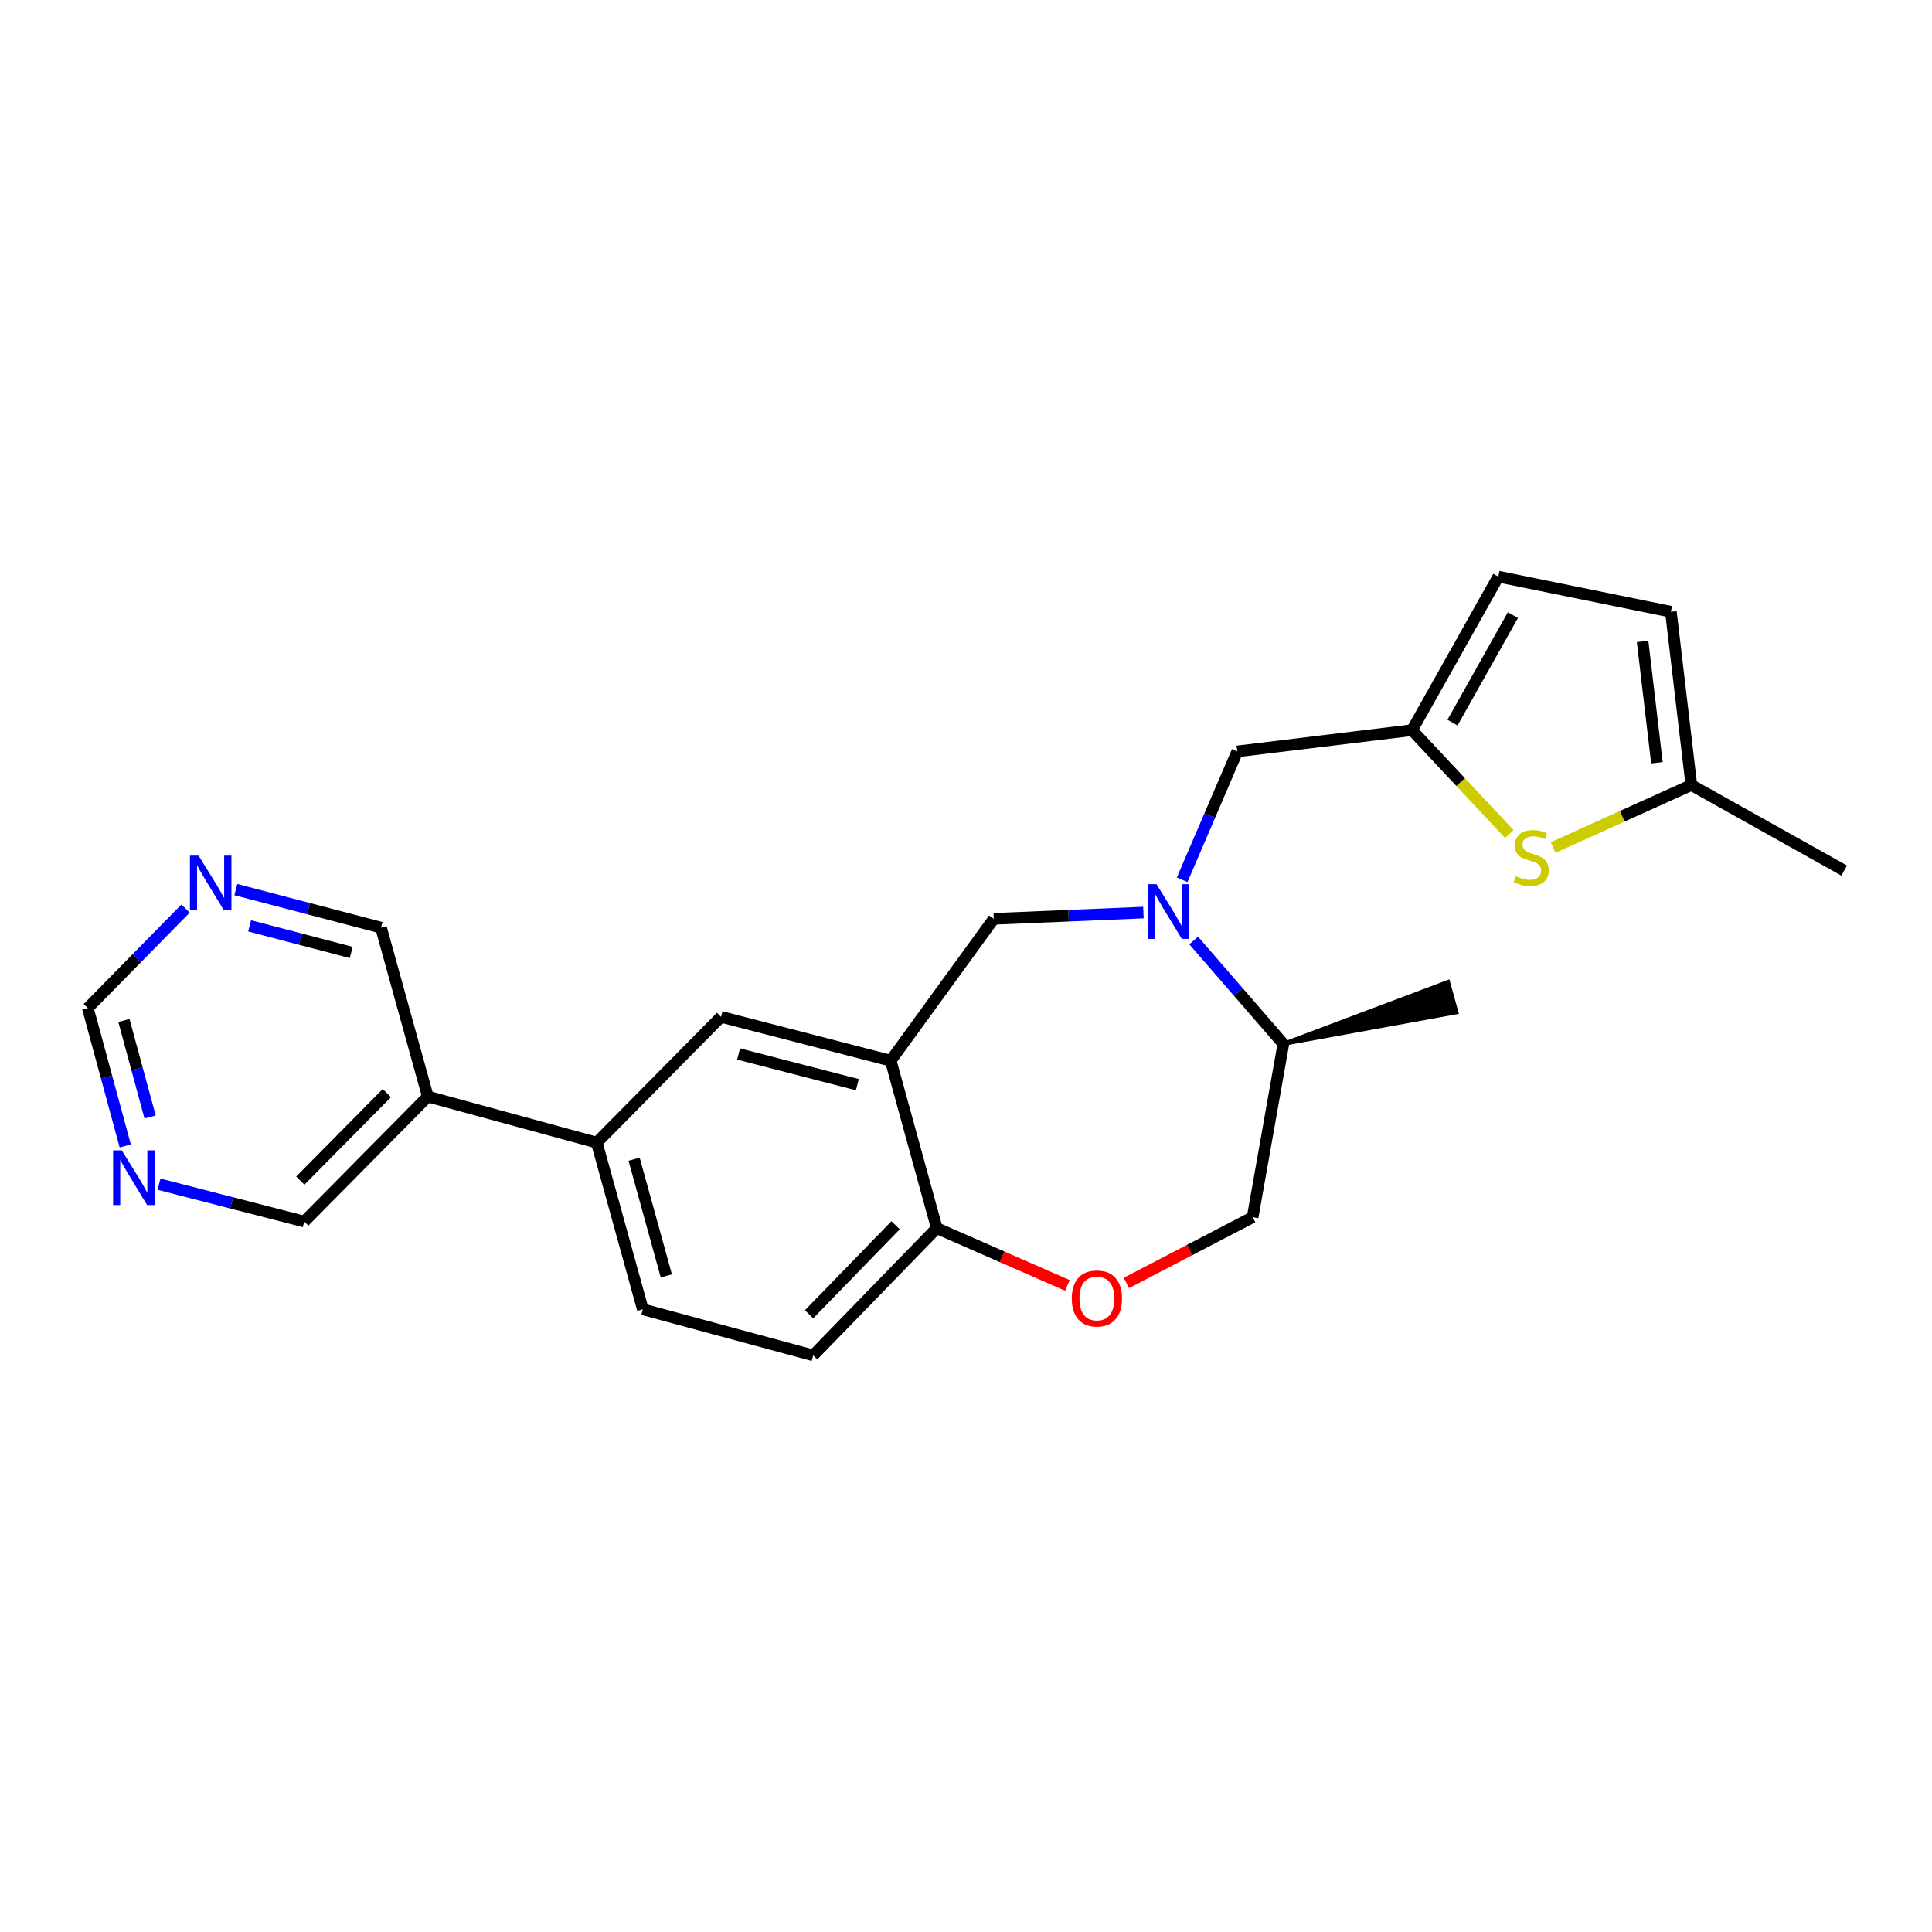 <?xml version='1.0' encoding='iso-8859-1'?>
<svg version='1.1' baseProfile='full'
              xmlns='http://www.w3.org/2000/svg'
                      xmlns:rdkit='http://www.rdkit.org/xml'
                      xmlns:xlink='http://www.w3.org/1999/xlink'
                  xml:space='preserve'
width='1000px' height='1000px' viewBox='0 0 1000 1000'>
<!-- END OF HEADER -->
<rect style='opacity:1.0;fill:#FFFFFF;stroke:none' width='1000' height='1000' x='0' y='0'> </rect>
<path class='bond-3' d='M 591.838,472.347 L 553.105,473.972' style='fill:none;fill-rule:evenodd;stroke:#0000FF;stroke-width:6px;stroke-linecap:butt;stroke-linejoin:miter;stroke-opacity:1' />
<path class='bond-3' d='M 553.105,473.972 L 514.372,475.596' style='fill:none;fill-rule:evenodd;stroke:#000000;stroke-width:6px;stroke-linecap:butt;stroke-linejoin:miter;stroke-opacity:1' />
<path class='bond-7' d='M 611.89,455.386 L 626.16,422.154' style='fill:none;fill-rule:evenodd;stroke:#0000FF;stroke-width:6px;stroke-linecap:butt;stroke-linejoin:miter;stroke-opacity:1' />
<path class='bond-7' d='M 626.16,422.154 L 640.43,388.922' style='fill:none;fill-rule:evenodd;stroke:#000000;stroke-width:6px;stroke-linecap:butt;stroke-linejoin:miter;stroke-opacity:1' />
<path class='bond-13' d='M 617.849,486.798 L 641.055,513.554' style='fill:none;fill-rule:evenodd;stroke:#0000FF;stroke-width:6px;stroke-linecap:butt;stroke-linejoin:miter;stroke-opacity:1' />
<path class='bond-13' d='M 641.055,513.554 L 664.262,540.31' style='fill:none;fill-rule:evenodd;stroke:#000000;stroke-width:6px;stroke-linecap:butt;stroke-linejoin:miter;stroke-opacity:1' />
<path class='bond-0' d='M 461.025,549.007 L 514.372,475.596' style='fill:none;fill-rule:evenodd;stroke:#000000;stroke-width:6px;stroke-linecap:butt;stroke-linejoin:miter;stroke-opacity:1' />
<path class='bond-5' d='M 461.025,549.007 L 373.206,526.31' style='fill:none;fill-rule:evenodd;stroke:#000000;stroke-width:6px;stroke-linecap:butt;stroke-linejoin:miter;stroke-opacity:1' />
<path class='bond-5' d='M 443.763,561.424 L 382.29,545.537' style='fill:none;fill-rule:evenodd;stroke:#000000;stroke-width:6px;stroke-linecap:butt;stroke-linejoin:miter;stroke-opacity:1' />
<path class='bond-6' d='M 461.025,549.007 L 484.875,635.7' style='fill:none;fill-rule:evenodd;stroke:#000000;stroke-width:6px;stroke-linecap:butt;stroke-linejoin:miter;stroke-opacity:1' />
<path class='bond-1' d='M 781.217,431.692 L 756.04,404.814' style='fill:none;fill-rule:evenodd;stroke:#CCCC00;stroke-width:6px;stroke-linecap:butt;stroke-linejoin:miter;stroke-opacity:1' />
<path class='bond-1' d='M 756.04,404.814 L 730.863,377.936' style='fill:none;fill-rule:evenodd;stroke:#000000;stroke-width:6px;stroke-linecap:butt;stroke-linejoin:miter;stroke-opacity:1' />
<path class='bond-9' d='M 803.907,438.662 L 839.675,422.499' style='fill:none;fill-rule:evenodd;stroke:#CCCC00;stroke-width:6px;stroke-linecap:butt;stroke-linejoin:miter;stroke-opacity:1' />
<path class='bond-9' d='M 839.675,422.499 L 875.442,406.335' style='fill:none;fill-rule:evenodd;stroke:#000000;stroke-width:6px;stroke-linecap:butt;stroke-linejoin:miter;stroke-opacity:1' />
<path class='bond-2' d='M 730.863,377.936 L 640.43,388.922' style='fill:none;fill-rule:evenodd;stroke:#000000;stroke-width:6px;stroke-linecap:butt;stroke-linejoin:miter;stroke-opacity:1' />
<path class='bond-10' d='M 730.863,377.936 L 775.522,298.461' style='fill:none;fill-rule:evenodd;stroke:#000000;stroke-width:6px;stroke-linecap:butt;stroke-linejoin:miter;stroke-opacity:1' />
<path class='bond-10' d='M 751.809,374.02 L 783.07,318.388' style='fill:none;fill-rule:evenodd;stroke:#000000;stroke-width:6px;stroke-linecap:butt;stroke-linejoin:miter;stroke-opacity:1' />
<path class='bond-4' d='M 583.018,664.059 L 615.691,647.038' style='fill:none;fill-rule:evenodd;stroke:#FF0000;stroke-width:6px;stroke-linecap:butt;stroke-linejoin:miter;stroke-opacity:1' />
<path class='bond-4' d='M 615.691,647.038 L 648.365,630.017' style='fill:none;fill-rule:evenodd;stroke:#000000;stroke-width:6px;stroke-linecap:butt;stroke-linejoin:miter;stroke-opacity:1' />
<path class='bond-24' d='M 552.484,665.327 L 518.679,650.513' style='fill:none;fill-rule:evenodd;stroke:#FF0000;stroke-width:6px;stroke-linecap:butt;stroke-linejoin:miter;stroke-opacity:1' />
<path class='bond-24' d='M 518.679,650.513 L 484.875,635.7' style='fill:none;fill-rule:evenodd;stroke:#000000;stroke-width:6px;stroke-linecap:butt;stroke-linejoin:miter;stroke-opacity:1' />
<path class='bond-8' d='M 373.206,526.31 L 308.874,591.405' style='fill:none;fill-rule:evenodd;stroke:#000000;stroke-width:6px;stroke-linecap:butt;stroke-linejoin:miter;stroke-opacity:1' />
<path class='bond-18' d='M 484.875,635.7 L 420.897,701.539' style='fill:none;fill-rule:evenodd;stroke:#000000;stroke-width:6px;stroke-linecap:butt;stroke-linejoin:miter;stroke-opacity:1' />
<path class='bond-18' d='M 463.558,634.187 L 418.774,680.275' style='fill:none;fill-rule:evenodd;stroke:#000000;stroke-width:6px;stroke-linecap:butt;stroke-linejoin:miter;stroke-opacity:1' />
<path class='bond-12' d='M 308.874,591.405 L 221.437,567.573' style='fill:none;fill-rule:evenodd;stroke:#000000;stroke-width:6px;stroke-linecap:butt;stroke-linejoin:miter;stroke-opacity:1' />
<path class='bond-26' d='M 308.874,591.405 L 332.715,677.698' style='fill:none;fill-rule:evenodd;stroke:#000000;stroke-width:6px;stroke-linecap:butt;stroke-linejoin:miter;stroke-opacity:1' />
<path class='bond-26' d='M 328.202,599.997 L 344.891,660.402' style='fill:none;fill-rule:evenodd;stroke:#000000;stroke-width:6px;stroke-linecap:butt;stroke-linejoin:miter;stroke-opacity:1' />
<path class='bond-22' d='M 875.442,406.335 L 954.545,450.621' style='fill:none;fill-rule:evenodd;stroke:#000000;stroke-width:6px;stroke-linecap:butt;stroke-linejoin:miter;stroke-opacity:1' />
<path class='bond-25' d='M 875.442,406.335 L 864.847,316.637' style='fill:none;fill-rule:evenodd;stroke:#000000;stroke-width:6px;stroke-linecap:butt;stroke-linejoin:miter;stroke-opacity:1' />
<path class='bond-25' d='M 857.624,394.797 L 850.208,332.008' style='fill:none;fill-rule:evenodd;stroke:#000000;stroke-width:6px;stroke-linecap:butt;stroke-linejoin:miter;stroke-opacity:1' />
<path class='bond-11' d='M 775.522,298.461 L 864.847,316.637' style='fill:none;fill-rule:evenodd;stroke:#000000;stroke-width:6px;stroke-linecap:butt;stroke-linejoin:miter;stroke-opacity:1' />
<path class='bond-20' d='M 221.437,567.573 L 197.215,480.145' style='fill:none;fill-rule:evenodd;stroke:#000000;stroke-width:6px;stroke-linecap:butt;stroke-linejoin:miter;stroke-opacity:1' />
<path class='bond-21' d='M 221.437,567.573 L 157.468,632.277' style='fill:none;fill-rule:evenodd;stroke:#000000;stroke-width:6px;stroke-linecap:butt;stroke-linejoin:miter;stroke-opacity:1' />
<path class='bond-21' d='M 200.22,565.79 L 155.442,611.083' style='fill:none;fill-rule:evenodd;stroke:#000000;stroke-width:6px;stroke-linecap:butt;stroke-linejoin:miter;stroke-opacity:1' />
<path class='bond-16' d='M 664.262,540.31 L 648.365,630.017' style='fill:none;fill-rule:evenodd;stroke:#000000;stroke-width:6px;stroke-linecap:butt;stroke-linejoin:miter;stroke-opacity:1' />
<path class='bond-23' d='M 664.262,540.31 L 753.871,523.971 L 749.509,508.222 Z' style='fill:#000000;fill-rule:evenodd;fill-opacity:1;stroke:#000000;stroke-width:2px;stroke-linecap:butt;stroke-linejoin:miter;stroke-opacity:1;' />
<path class='bond-14' d='M 122.07,460.459 L 159.642,470.302' style='fill:none;fill-rule:evenodd;stroke:#0000FF;stroke-width:6px;stroke-linecap:butt;stroke-linejoin:miter;stroke-opacity:1' />
<path class='bond-14' d='M 159.642,470.302 L 197.215,480.145' style='fill:none;fill-rule:evenodd;stroke:#000000;stroke-width:6px;stroke-linecap:butt;stroke-linejoin:miter;stroke-opacity:1' />
<path class='bond-14' d='M 129.2,479.22 L 155.501,486.11' style='fill:none;fill-rule:evenodd;stroke:#0000FF;stroke-width:6px;stroke-linecap:butt;stroke-linejoin:miter;stroke-opacity:1' />
<path class='bond-14' d='M 155.501,486.11 L 181.802,493' style='fill:none;fill-rule:evenodd;stroke:#000000;stroke-width:6px;stroke-linecap:butt;stroke-linejoin:miter;stroke-opacity:1' />
<path class='bond-27' d='M 96.043,470.285 L 70.749,496.023' style='fill:none;fill-rule:evenodd;stroke:#0000FF;stroke-width:6px;stroke-linecap:butt;stroke-linejoin:miter;stroke-opacity:1' />
<path class='bond-27' d='M 70.749,496.023 L 45.455,521.762' style='fill:none;fill-rule:evenodd;stroke:#000000;stroke-width:6px;stroke-linecap:butt;stroke-linejoin:miter;stroke-opacity:1' />
<path class='bond-15' d='M 82.303,612.923 L 119.885,622.6' style='fill:none;fill-rule:evenodd;stroke:#0000FF;stroke-width:6px;stroke-linecap:butt;stroke-linejoin:miter;stroke-opacity:1' />
<path class='bond-15' d='M 119.885,622.6 L 157.468,632.277' style='fill:none;fill-rule:evenodd;stroke:#000000;stroke-width:6px;stroke-linecap:butt;stroke-linejoin:miter;stroke-opacity:1' />
<path class='bond-19' d='M 64.826,593.137 L 55.14,557.449' style='fill:none;fill-rule:evenodd;stroke:#0000FF;stroke-width:6px;stroke-linecap:butt;stroke-linejoin:miter;stroke-opacity:1' />
<path class='bond-19' d='M 55.14,557.449 L 45.455,521.762' style='fill:none;fill-rule:evenodd;stroke:#000000;stroke-width:6px;stroke-linecap:butt;stroke-linejoin:miter;stroke-opacity:1' />
<path class='bond-19' d='M 77.691,578.15 L 70.911,553.169' style='fill:none;fill-rule:evenodd;stroke:#0000FF;stroke-width:6px;stroke-linecap:butt;stroke-linejoin:miter;stroke-opacity:1' />
<path class='bond-19' d='M 70.911,553.169 L 64.132,528.188' style='fill:none;fill-rule:evenodd;stroke:#000000;stroke-width:6px;stroke-linecap:butt;stroke-linejoin:miter;stroke-opacity:1' />
<path class='bond-17' d='M 332.715,677.698 L 420.897,701.539' style='fill:none;fill-rule:evenodd;stroke:#000000;stroke-width:6px;stroke-linecap:butt;stroke-linejoin:miter;stroke-opacity:1' />
<path  class='atom-0' d='M 598.581 457.641
L 607.861 472.641
Q 608.781 474.121, 610.261 476.801
Q 611.741 479.481, 611.821 479.641
L 611.821 457.641
L 615.581 457.641
L 615.581 485.961
L 611.701 485.961
L 601.741 469.561
Q 600.581 467.641, 599.341 465.441
Q 598.141 463.241, 597.781 462.561
L 597.781 485.961
L 594.101 485.961
L 594.101 457.641
L 598.581 457.641
' fill='#0000FF'/>
<path  class='atom-2' d='M 784.553 453.513
Q 784.873 453.633, 786.193 454.193
Q 787.513 454.753, 788.953 455.113
Q 790.433 455.433, 791.873 455.433
Q 794.553 455.433, 796.113 454.153
Q 797.673 452.833, 797.673 450.553
Q 797.673 448.993, 796.873 448.033
Q 796.113 447.073, 794.913 446.553
Q 793.713 446.033, 791.713 445.433
Q 789.193 444.673, 787.673 443.953
Q 786.193 443.233, 785.113 441.713
Q 784.073 440.193, 784.073 437.633
Q 784.073 434.073, 786.473 431.873
Q 788.913 429.673, 793.713 429.673
Q 796.993 429.673, 800.713 431.233
L 799.793 434.313
Q 796.393 432.913, 793.833 432.913
Q 791.073 432.913, 789.553 434.073
Q 788.033 435.193, 788.073 437.153
Q 788.073 438.673, 788.833 439.593
Q 789.633 440.513, 790.753 441.033
Q 791.913 441.553, 793.833 442.153
Q 796.393 442.953, 797.913 443.753
Q 799.433 444.553, 800.513 446.193
Q 801.633 447.793, 801.633 450.553
Q 801.633 454.473, 798.993 456.593
Q 796.393 458.673, 792.033 458.673
Q 789.513 458.673, 787.593 458.113
Q 785.713 457.593, 783.473 456.673
L 784.553 453.513
' fill='#CCCC00'/>
<path  class='atom-5' d='M 554.746 672.095
Q 554.746 665.295, 558.106 661.495
Q 561.466 657.695, 567.746 657.695
Q 574.026 657.695, 577.386 661.495
Q 580.746 665.295, 580.746 672.095
Q 580.746 678.975, 577.346 682.895
Q 573.946 686.775, 567.746 686.775
Q 561.506 686.775, 558.106 682.895
Q 554.746 679.015, 554.746 672.095
M 567.746 683.575
Q 572.066 683.575, 574.386 680.695
Q 576.746 677.775, 576.746 672.095
Q 576.746 666.535, 574.386 663.735
Q 572.066 660.895, 567.746 660.895
Q 563.426 660.895, 561.066 663.695
Q 558.746 666.495, 558.746 672.095
Q 558.746 677.815, 561.066 680.695
Q 563.426 683.575, 567.746 683.575
' fill='#FF0000'/>
<path  class='atom-15' d='M 102.791 442.888
L 112.071 457.888
Q 112.991 459.368, 114.471 462.048
Q 115.951 464.728, 116.031 464.888
L 116.031 442.888
L 119.791 442.888
L 119.791 471.208
L 115.911 471.208
L 105.951 454.808
Q 104.791 452.888, 103.551 450.688
Q 102.351 448.488, 101.991 447.808
L 101.991 471.208
L 98.311 471.208
L 98.311 442.888
L 102.791 442.888
' fill='#0000FF'/>
<path  class='atom-16' d='M 63.026 595.411
L 72.306 610.411
Q 73.226 611.891, 74.706 614.571
Q 76.186 617.251, 76.266 617.411
L 76.266 595.411
L 80.026 595.411
L 80.026 623.731
L 76.146 623.731
L 66.186 607.331
Q 65.026 605.411, 63.786 603.211
Q 62.586 601.011, 62.226 600.331
L 62.226 623.731
L 58.546 623.731
L 58.546 595.411
L 63.026 595.411
' fill='#0000FF'/>
</svg>
